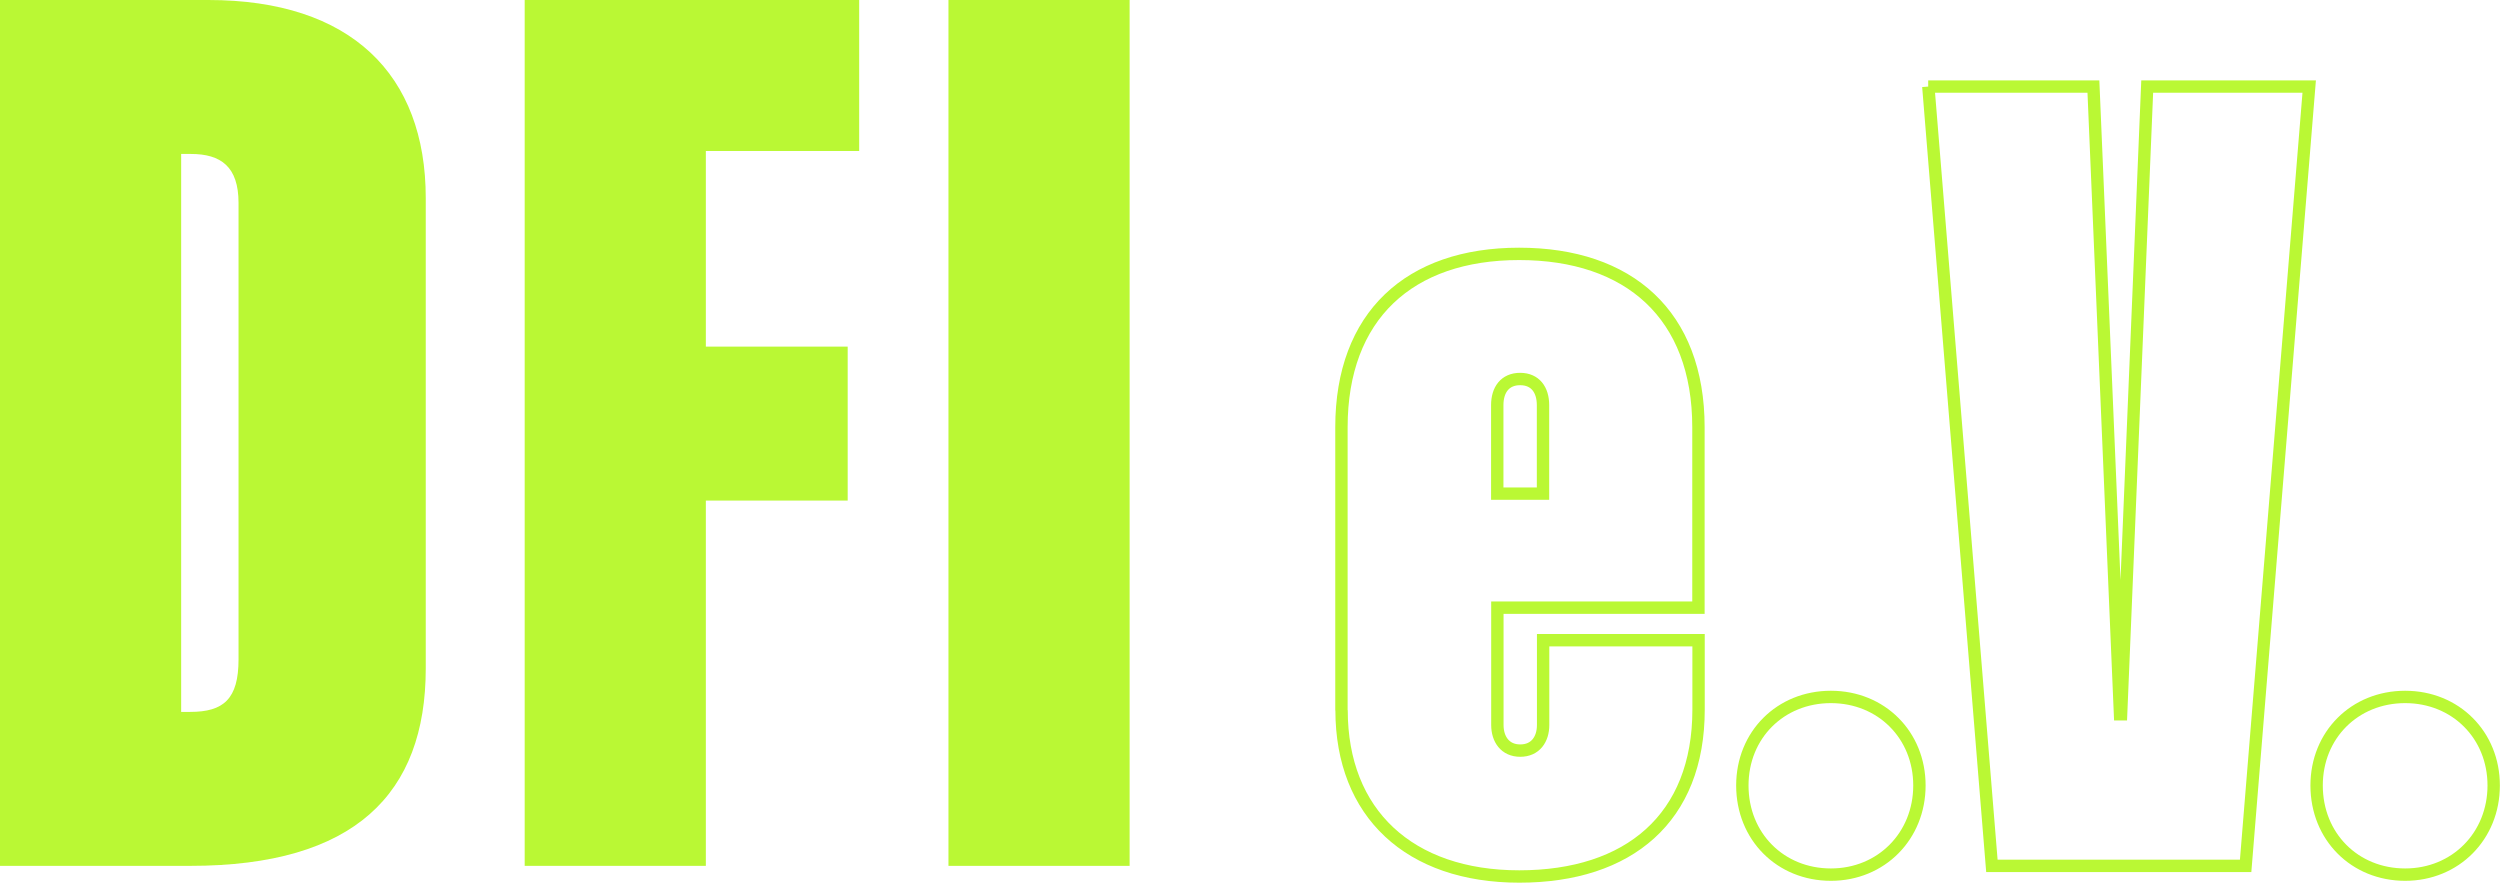 <?xml version="1.0" encoding="UTF-8"?><svg id="Ebene_1" xmlns="http://www.w3.org/2000/svg" viewBox="0 0 202.17 71.4"><defs><style>.cls-1{fill:#baf834;}.cls-2{fill:none;stroke:#baf834;}</style></defs><g><path class="cls-1" d="M0,0H16.85c11.52,0,17.58,6.01,17.58,16.02V54.05c0,10.16-5.76,15.97-19.04,15.97H0V0ZM15.38,57.57c2.69,0,3.91-1.03,3.91-4.25V16.41c0-2.93-1.42-3.96-3.86-3.96h-.78V57.57h.73Z"/><path class="cls-1" d="M42.43,0h27.05V12.21h-12.4v15.82h11.47v12.45h-11.47v29.54h-14.65V0Z"/><path class="cls-1" d="M76.7,0h14.65V70.02h-14.65V0Z"/></g><g><path class="cls-2" d="M108.48,57.45v-22.9c0-9.01,5.49-14.02,14.37-14.02s14.5,4.92,14.5,14.02v14.59h-16.26v9.49c0,1.14,.62,2.07,1.85,2.07s1.85-.92,1.85-2.07v-6.86h12.57v5.62c0,8.75-5.62,13.49-14.5,13.49s-14.37-5.1-14.37-13.45Zm16.3-17.53v-7.16c0-1.23-.62-2.11-1.85-2.11s-1.85,.88-1.85,2.11v7.16h3.69Z"/><path class="cls-2" d="M140.9,63.52c0-4.09,3.08-7.16,7.16-7.16s7.16,3.08,7.16,7.16-3.08,7.21-7.16,7.21-7.16-3.08-7.16-7.21Z"/><path class="cls-2" d="M155.93,7h13.36l2.15,50.76h.09l2.11-50.76h13.1l-5.14,63.02h-20.52l-5.14-63.02Z"/><path class="cls-2" d="M187.34,63.52c0-4.09,3.08-7.16,7.16-7.16s7.16,3.08,7.16,7.16-3.08,7.21-7.16,7.21-7.16-3.08-7.16-7.21Z"/></g></svg>